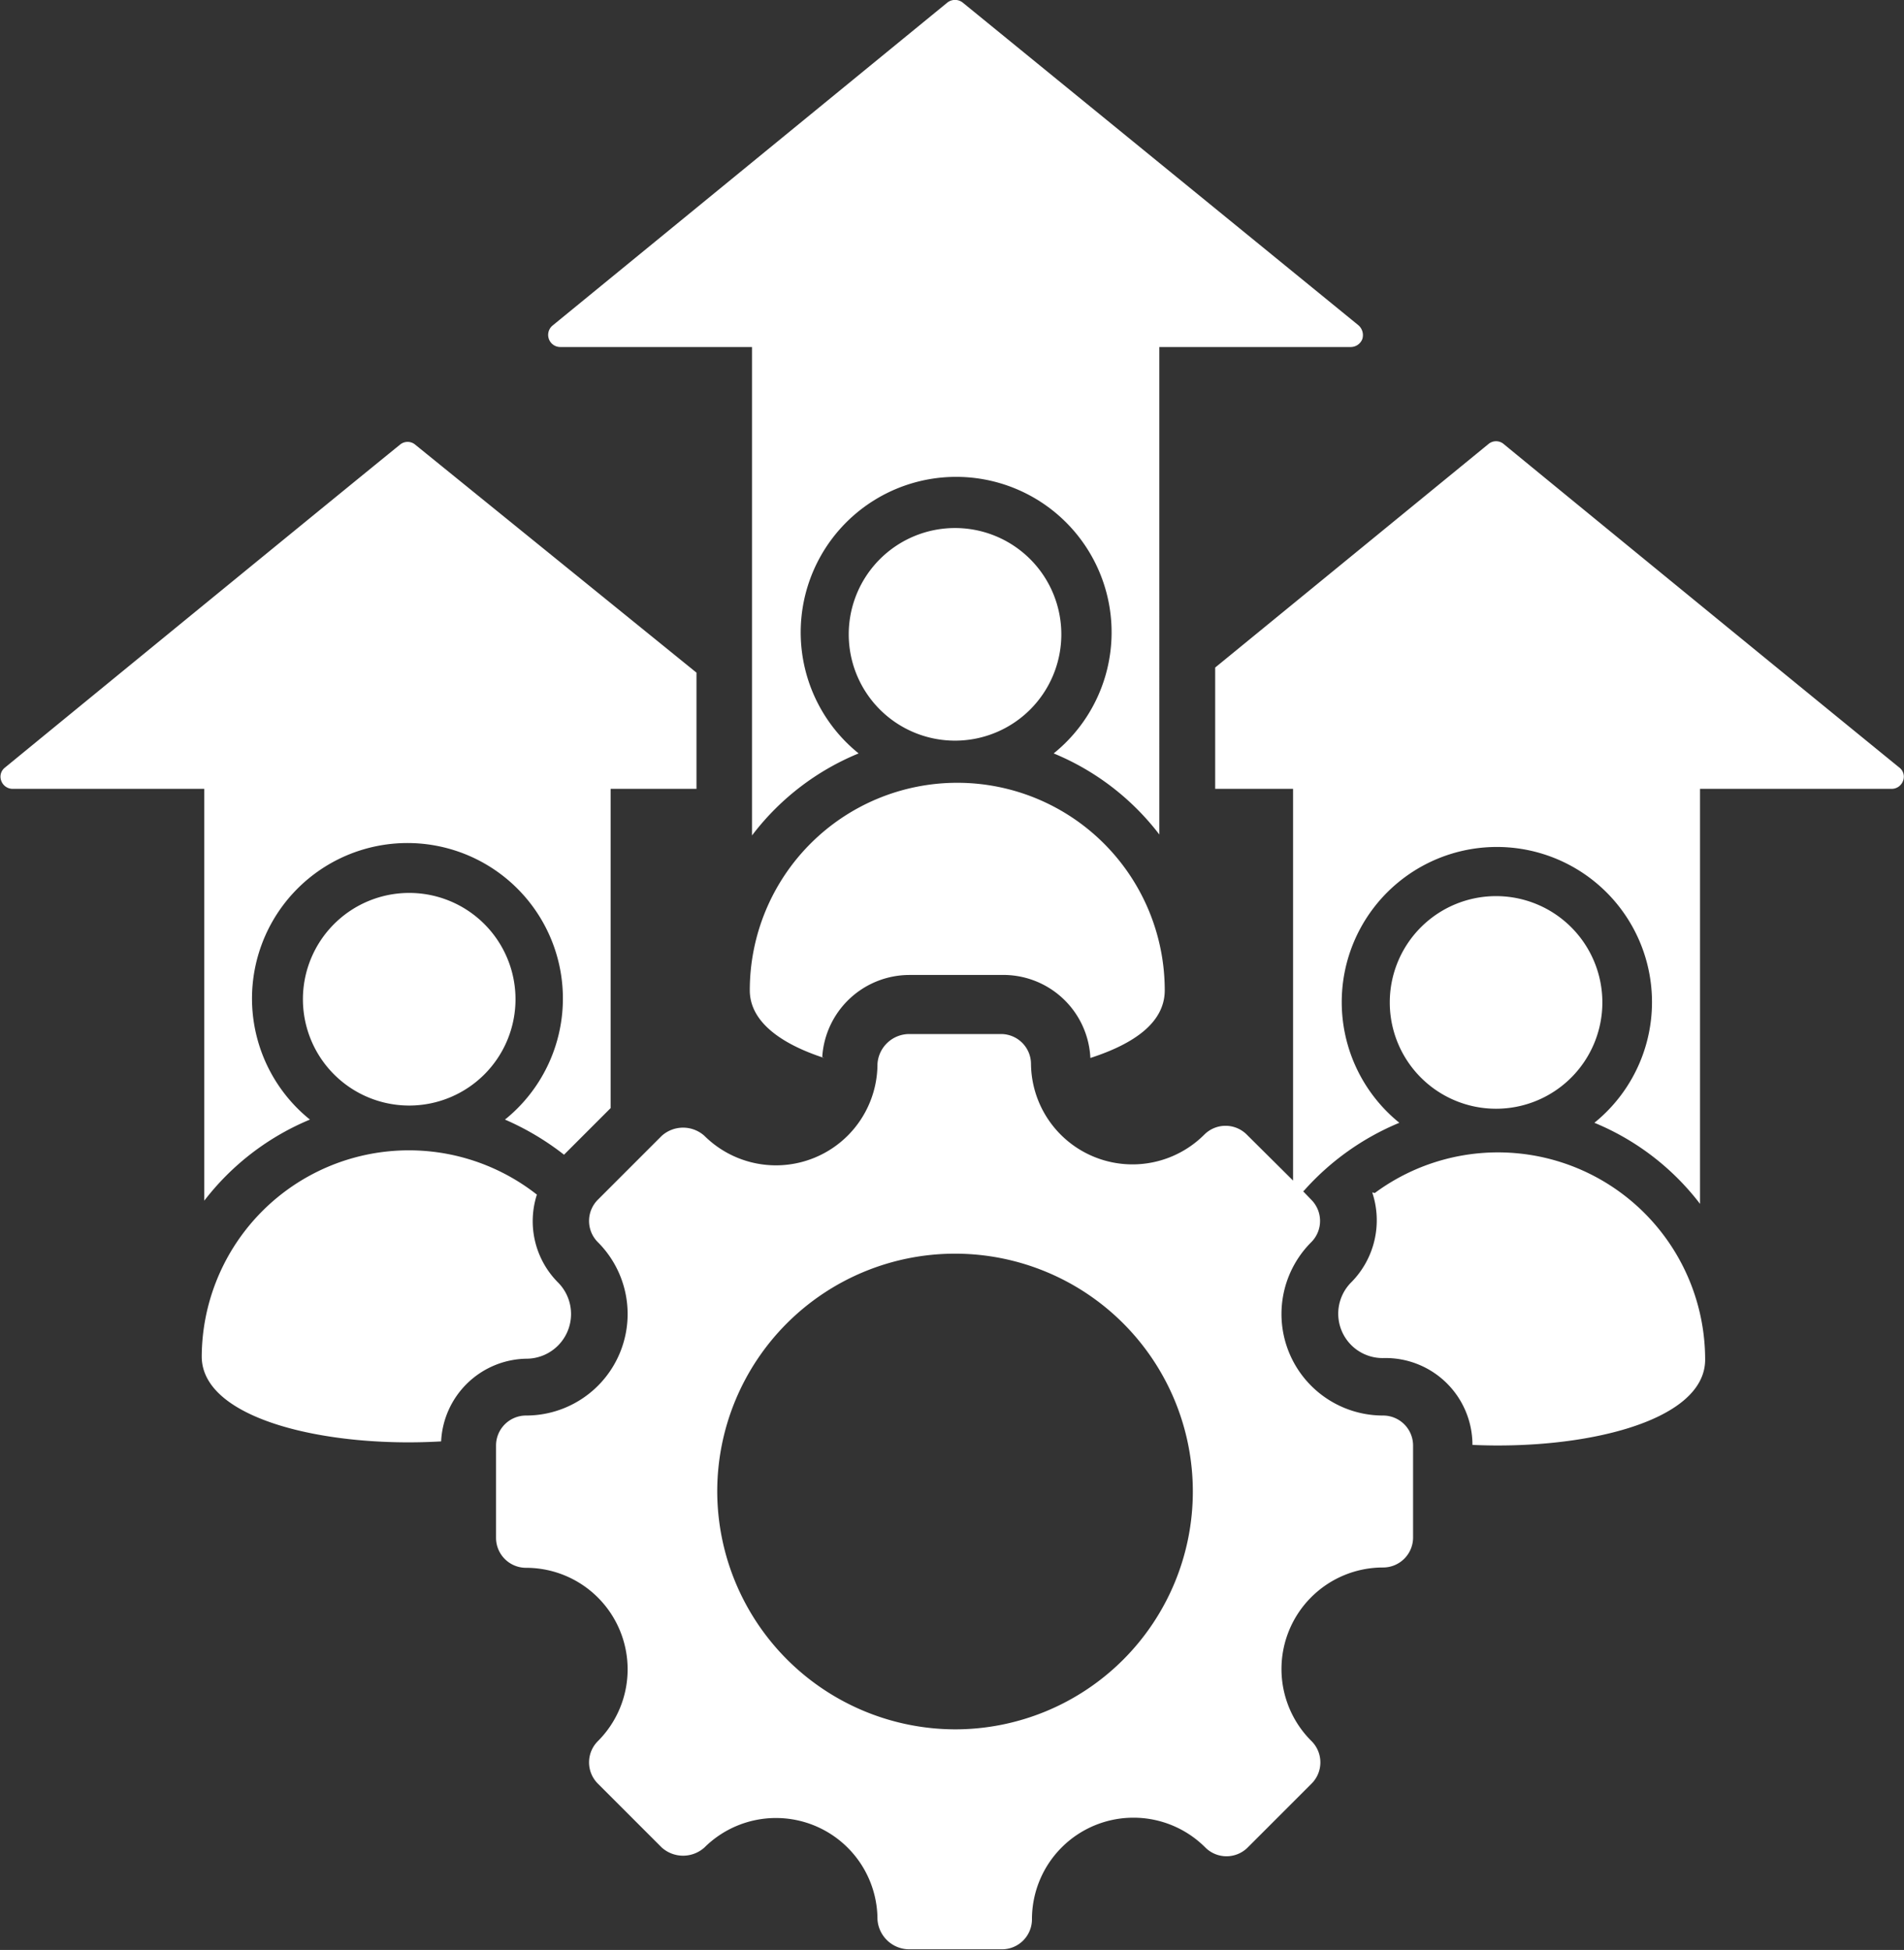 <svg id="Bahan_copy_5" data-name="Bahan copy 5" xmlns="http://www.w3.org/2000/svg" viewBox="0 0 59.65 61.08"><rect x="0" y="0" width="59.65" height="61.08" fill="#333333" stroke="none"/><defs><style>.cls-1{fill:#fff;fill-rule:evenodd;}</style></defs><path class="cls-1" d="M43,38.77l.26.27a.94.94,0,0,1,0,1.33,3.18,3.18,0,0,0,2.25,5.43.94.94,0,0,1,.94.94v2.88a.94.94,0,0,1-.94.94A3.18,3.18,0,0,0,43.27,56a.94.94,0,0,1,0,1.33l-2,2a.94.94,0,0,1-1.33,0,3.18,3.18,0,0,0-5.43,2.25.94.94,0,0,1-.94.94H30.67a1,1,0,0,1-1-.94,3.18,3.18,0,0,0-5.42-2.25,1,1,0,0,1-1.34,0l-2-2a.94.94,0,0,1,0-1.33,3.18,3.18,0,0,0-2.25-5.43.94.94,0,0,1-.94-.94V46.74a.94.94,0,0,1,.94-.94,3.18,3.18,0,0,0,2.25-5.43.94.94,0,0,1,0-1.33l2-2a1,1,0,0,1,1.34,0,3.18,3.18,0,0,0,5.42-2.25,1,1,0,0,1,1-.94h2.87a.94.94,0,0,1,.94.94A3.18,3.18,0,0,0,39.91,37a.94.94,0,0,1,1.33,0l1.45,1.44V26.17H40.25v-3.8l8.56-7a.37.37,0,0,1,.48,0C50.81,16.62,59,23.32,61.68,25.5a.36.36,0,0,1,.12.42.38.38,0,0,1-.36.25h-6v13a8,8,0,0,0-3.31-2.54,4.86,4.86,0,1,0-6.11,0,8.18,8.18,0,0,0-3,2.14ZM32.1,55.63a7.45,7.45,0,1,0-7.45-7.45,7.47,7.47,0,0,0,7.45,7.45Zm-12.25-18A8.43,8.43,0,0,0,18,36.53a4.87,4.87,0,1,0-6.11,0,8.08,8.08,0,0,0-3.31,2.54V26.17h-6a.38.38,0,0,1-.36-.25.36.36,0,0,1,.12-.42C5,23.32,13.19,16.62,14.71,15.39a.37.37,0,0,1,.48,0L24,22.53v3.64H21.31v10Zm5.89-10V12.33h-6a.38.38,0,0,1-.24-.68L31.86,1.54a.39.39,0,0,1,.48,0l12.4,10.11a.41.41,0,0,1,.12.43.39.39,0,0,1-.36.25h-6V27.6a8,8,0,0,0-3.31-2.54,4.87,4.87,0,1,0-6.11,0,8,8,0,0,0-3.31,2.53ZM32.1,18a3.33,3.33,0,1,1-3.33,3.33A3.33,3.33,0,0,1,32.1,18ZM49.05,29.53a3.33,3.33,0,1,1-3.33,3.33,3.33,3.33,0,0,1,3.33-3.33ZM15,29.43a3.33,3.33,0,1,1-3.33,3.33A3.33,3.33,0,0,1,15,29.43Zm13,5.17c-1.38-.45-2.33-1.15-2.33-2.12a6.49,6.49,0,0,1,13,0c0,1-.94,1.67-2.33,2.12A2.73,2.73,0,0,0,33.54,32H30.67a2.74,2.74,0,0,0-2.73,2.57Zm17.25,4.23a6.49,6.49,0,0,1,10.35,5.22c0,1.94-3.8,2.83-7.29,2.67A2.72,2.72,0,0,0,45.52,44a1.39,1.39,0,0,1-1-2.38,2.76,2.76,0,0,0,.65-2.81ZM16,46.61c-3.55.21-7.5-.68-7.5-2.66A6.49,6.49,0,0,1,19,38.88a2.72,2.72,0,0,0,.67,2.76,1.4,1.4,0,0,1-1,2.38A2.72,2.72,0,0,0,16,46.61Z" transform="translate(-2.18 -1.46)"/></svg>